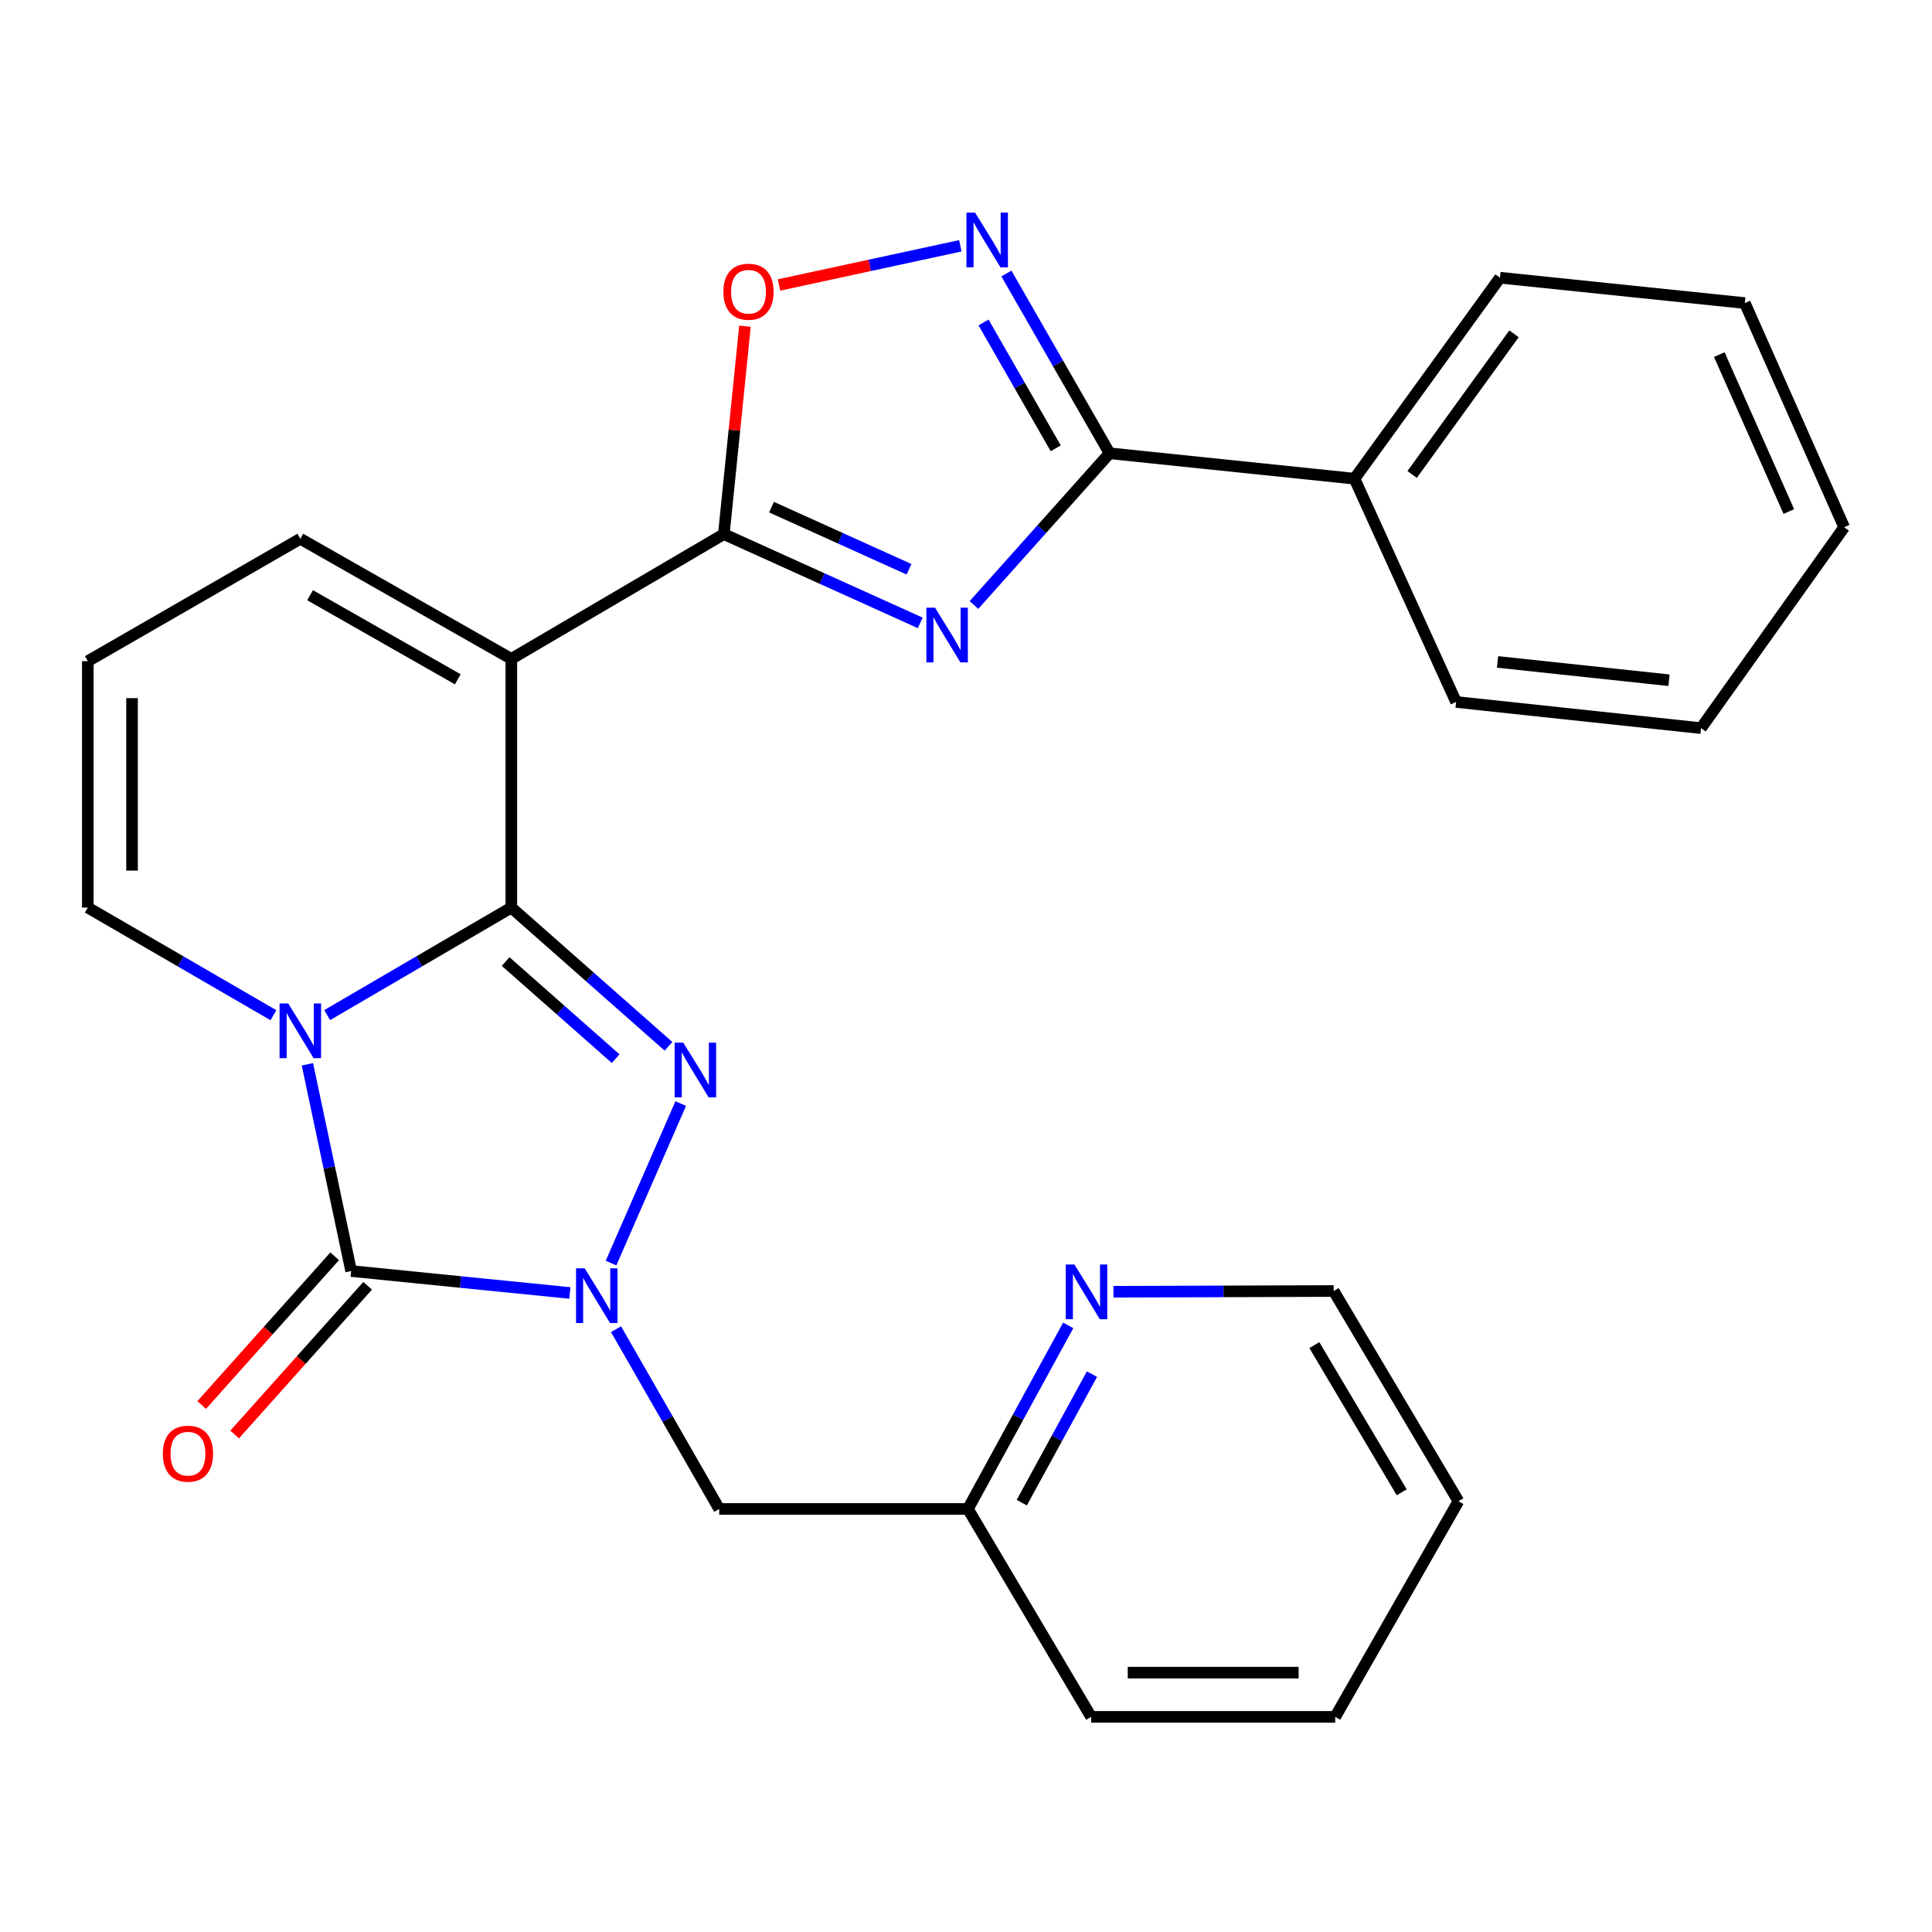 <?xml version='1.0' encoding='iso-8859-1'?>
<svg version='1.1' baseProfile='full'
              xmlns='http://www.w3.org/2000/svg'
                      xmlns:rdkit='http://www.rdkit.org/xml'
                      xmlns:xlink='http://www.w3.org/1999/xlink'
                  xml:space='preserve'
width='1000px' height='1000px' viewBox='0 0 1000 1000'>
<!-- END OF HEADER -->
<rect style='opacity:1.0;fill:#FFFFFF;stroke:none' width='1000' height='1000' x='0' y='0'> </rect>
<path class='bond-0' d='M 264.657,469.756 L 217.002,497.588' style='fill:none;fill-rule:evenodd;stroke:#000000;stroke-width:6px;stroke-linecap:butt;stroke-linejoin:miter;stroke-opacity:1' />
<path class='bond-0' d='M 217.002,497.588 L 169.346,525.42' style='fill:none;fill-rule:evenodd;stroke:#0000FF;stroke-width:6px;stroke-linecap:butt;stroke-linejoin:miter;stroke-opacity:1' />
<path class='bond-1' d='M 264.657,469.756 L 305.336,505.662' style='fill:none;fill-rule:evenodd;stroke:#000000;stroke-width:6px;stroke-linecap:butt;stroke-linejoin:miter;stroke-opacity:1' />
<path class='bond-1' d='M 305.336,505.662 L 346.015,541.567' style='fill:none;fill-rule:evenodd;stroke:#0000FF;stroke-width:6px;stroke-linecap:butt;stroke-linejoin:miter;stroke-opacity:1' />
<path class='bond-1' d='M 261.711,497.691 L 290.186,522.825' style='fill:none;fill-rule:evenodd;stroke:#000000;stroke-width:6px;stroke-linecap:butt;stroke-linejoin:miter;stroke-opacity:1' />
<path class='bond-1' d='M 290.186,522.825 L 318.661,547.959' style='fill:none;fill-rule:evenodd;stroke:#0000FF;stroke-width:6px;stroke-linecap:butt;stroke-linejoin:miter;stroke-opacity:1' />
<path class='bond-4' d='M 264.657,469.756 L 264.657,341.033' style='fill:none;fill-rule:evenodd;stroke:#000000;stroke-width:6px;stroke-linecap:butt;stroke-linejoin:miter;stroke-opacity:1' />
<path class='bond-3' d='M 159.113,550.877 L 170.436,604.382' style='fill:none;fill-rule:evenodd;stroke:#0000FF;stroke-width:6px;stroke-linecap:butt;stroke-linejoin:miter;stroke-opacity:1' />
<path class='bond-3' d='M 170.436,604.382 L 181.758,657.888' style='fill:none;fill-rule:evenodd;stroke:#000000;stroke-width:6px;stroke-linecap:butt;stroke-linejoin:miter;stroke-opacity:1' />
<path class='bond-11' d='M 141.525,525.468 L 93.49,497.612' style='fill:none;fill-rule:evenodd;stroke:#0000FF;stroke-width:6px;stroke-linecap:butt;stroke-linejoin:miter;stroke-opacity:1' />
<path class='bond-11' d='M 93.49,497.612 L 45.455,469.756' style='fill:none;fill-rule:evenodd;stroke:#000000;stroke-width:6px;stroke-linecap:butt;stroke-linejoin:miter;stroke-opacity:1' />
<path class='bond-2' d='M 352.351,571.197 L 316.266,653.771' style='fill:none;fill-rule:evenodd;stroke:#0000FF;stroke-width:6px;stroke-linecap:butt;stroke-linejoin:miter;stroke-opacity:1' />
<path class='bond-10' d='M 318.848,687.987 L 345.558,734.514' style='fill:none;fill-rule:evenodd;stroke:#0000FF;stroke-width:6px;stroke-linecap:butt;stroke-linejoin:miter;stroke-opacity:1' />
<path class='bond-10' d='M 345.558,734.514 L 372.268,781.041' style='fill:none;fill-rule:evenodd;stroke:#000000;stroke-width:6px;stroke-linecap:butt;stroke-linejoin:miter;stroke-opacity:1' />
<path class='bond-27' d='M 294.958,669.246 L 238.358,663.567' style='fill:none;fill-rule:evenodd;stroke:#0000FF;stroke-width:6px;stroke-linecap:butt;stroke-linejoin:miter;stroke-opacity:1' />
<path class='bond-27' d='M 238.358,663.567 L 181.758,657.888' style='fill:none;fill-rule:evenodd;stroke:#000000;stroke-width:6px;stroke-linecap:butt;stroke-linejoin:miter;stroke-opacity:1' />
<path class='bond-13' d='M 173.226,650.257 L 138.808,688.743' style='fill:none;fill-rule:evenodd;stroke:#000000;stroke-width:6px;stroke-linecap:butt;stroke-linejoin:miter;stroke-opacity:1' />
<path class='bond-13' d='M 138.808,688.743 L 104.39,727.229' style='fill:none;fill-rule:evenodd;stroke:#FF0000;stroke-width:6px;stroke-linecap:butt;stroke-linejoin:miter;stroke-opacity:1' />
<path class='bond-13' d='M 190.291,665.518 L 155.873,704.004' style='fill:none;fill-rule:evenodd;stroke:#000000;stroke-width:6px;stroke-linecap:butt;stroke-linejoin:miter;stroke-opacity:1' />
<path class='bond-13' d='M 155.873,704.004 L 121.454,742.49' style='fill:none;fill-rule:evenodd;stroke:#FF0000;stroke-width:6px;stroke-linecap:butt;stroke-linejoin:miter;stroke-opacity:1' />
<path class='bond-6' d='M 264.657,341.033 L 374.659,276.461' style='fill:none;fill-rule:evenodd;stroke:#000000;stroke-width:6px;stroke-linecap:butt;stroke-linejoin:miter;stroke-opacity:1' />
<path class='bond-12' d='M 264.657,341.033 L 155.444,278.865' style='fill:none;fill-rule:evenodd;stroke:#000000;stroke-width:6px;stroke-linecap:butt;stroke-linejoin:miter;stroke-opacity:1' />
<path class='bond-12' d='M 236.95,351.603 L 160.501,308.086' style='fill:none;fill-rule:evenodd;stroke:#000000;stroke-width:6px;stroke-linecap:butt;stroke-linejoin:miter;stroke-opacity:1' />
<path class='bond-5' d='M 476.321,322.409 L 425.49,299.435' style='fill:none;fill-rule:evenodd;stroke:#0000FF;stroke-width:6px;stroke-linecap:butt;stroke-linejoin:miter;stroke-opacity:1' />
<path class='bond-5' d='M 425.49,299.435 L 374.659,276.461' style='fill:none;fill-rule:evenodd;stroke:#000000;stroke-width:6px;stroke-linecap:butt;stroke-linejoin:miter;stroke-opacity:1' />
<path class='bond-5' d='M 470.501,294.655 L 434.919,278.573' style='fill:none;fill-rule:evenodd;stroke:#0000FF;stroke-width:6px;stroke-linecap:butt;stroke-linejoin:miter;stroke-opacity:1' />
<path class='bond-5' d='M 434.919,278.573 L 399.337,262.492' style='fill:none;fill-rule:evenodd;stroke:#000000;stroke-width:6px;stroke-linecap:butt;stroke-linejoin:miter;stroke-opacity:1' />
<path class='bond-7' d='M 504.127,313.149 L 539.22,273.883' style='fill:none;fill-rule:evenodd;stroke:#0000FF;stroke-width:6px;stroke-linecap:butt;stroke-linejoin:miter;stroke-opacity:1' />
<path class='bond-7' d='M 539.22,273.883 L 574.314,234.617' style='fill:none;fill-rule:evenodd;stroke:#000000;stroke-width:6px;stroke-linecap:butt;stroke-linejoin:miter;stroke-opacity:1' />
<path class='bond-9' d='M 374.659,276.461 L 380.128,222.646' style='fill:none;fill-rule:evenodd;stroke:#000000;stroke-width:6px;stroke-linecap:butt;stroke-linejoin:miter;stroke-opacity:1' />
<path class='bond-9' d='M 380.128,222.646 L 385.596,168.832' style='fill:none;fill-rule:evenodd;stroke:#FF0000;stroke-width:6px;stroke-linecap:butt;stroke-linejoin:miter;stroke-opacity:1' />
<path class='bond-15' d='M 574.314,234.617 L 701.079,247.768' style='fill:none;fill-rule:evenodd;stroke:#000000;stroke-width:6px;stroke-linecap:butt;stroke-linejoin:miter;stroke-opacity:1' />
<path class='bond-29' d='M 574.314,234.617 L 547.615,188.09' style='fill:none;fill-rule:evenodd;stroke:#000000;stroke-width:6px;stroke-linecap:butt;stroke-linejoin:miter;stroke-opacity:1' />
<path class='bond-29' d='M 547.615,188.09 L 520.915,141.563' style='fill:none;fill-rule:evenodd;stroke:#0000FF;stroke-width:6px;stroke-linecap:butt;stroke-linejoin:miter;stroke-opacity:1' />
<path class='bond-29' d='M 546.448,232.053 L 527.758,199.484' style='fill:none;fill-rule:evenodd;stroke:#000000;stroke-width:6px;stroke-linecap:butt;stroke-linejoin:miter;stroke-opacity:1' />
<path class='bond-29' d='M 527.758,199.484 L 509.069,166.915' style='fill:none;fill-rule:evenodd;stroke:#0000FF;stroke-width:6px;stroke-linecap:butt;stroke-linejoin:miter;stroke-opacity:1' />
<path class='bond-8' d='M 497.063,127.224 L 450.142,137.363' style='fill:none;fill-rule:evenodd;stroke:#0000FF;stroke-width:6px;stroke-linecap:butt;stroke-linejoin:miter;stroke-opacity:1' />
<path class='bond-8' d='M 450.142,137.363 L 403.221,147.502' style='fill:none;fill-rule:evenodd;stroke:#FF0000;stroke-width:6px;stroke-linecap:butt;stroke-linejoin:miter;stroke-opacity:1' />
<path class='bond-17' d='M 372.268,781.041 L 500.992,781.041' style='fill:none;fill-rule:evenodd;stroke:#000000;stroke-width:6px;stroke-linecap:butt;stroke-linejoin:miter;stroke-opacity:1' />
<path class='bond-28' d='M 45.455,469.756 L 45.455,342.228' style='fill:none;fill-rule:evenodd;stroke:#000000;stroke-width:6px;stroke-linecap:butt;stroke-linejoin:miter;stroke-opacity:1' />
<path class='bond-28' d='M 68.348,450.627 L 68.348,361.357' style='fill:none;fill-rule:evenodd;stroke:#000000;stroke-width:6px;stroke-linecap:butt;stroke-linejoin:miter;stroke-opacity:1' />
<path class='bond-14' d='M 155.444,278.865 L 45.455,342.228' style='fill:none;fill-rule:evenodd;stroke:#000000;stroke-width:6px;stroke-linecap:butt;stroke-linejoin:miter;stroke-opacity:1' />
<path class='bond-19' d='M 701.079,247.768 L 776.398,143.744' style='fill:none;fill-rule:evenodd;stroke:#000000;stroke-width:6px;stroke-linecap:butt;stroke-linejoin:miter;stroke-opacity:1' />
<path class='bond-19' d='M 730.92,245.59 L 783.643,172.773' style='fill:none;fill-rule:evenodd;stroke:#000000;stroke-width:6px;stroke-linecap:butt;stroke-linejoin:miter;stroke-opacity:1' />
<path class='bond-20' d='M 701.079,247.768 L 753.67,363.341' style='fill:none;fill-rule:evenodd;stroke:#000000;stroke-width:6px;stroke-linecap:butt;stroke-linejoin:miter;stroke-opacity:1' />
<path class='bond-16' d='M 552.9,686.022 L 526.946,733.531' style='fill:none;fill-rule:evenodd;stroke:#0000FF;stroke-width:6px;stroke-linecap:butt;stroke-linejoin:miter;stroke-opacity:1' />
<path class='bond-16' d='M 526.946,733.531 L 500.992,781.041' style='fill:none;fill-rule:evenodd;stroke:#000000;stroke-width:6px;stroke-linecap:butt;stroke-linejoin:miter;stroke-opacity:1' />
<path class='bond-16' d='M 565.204,711.25 L 547.037,744.507' style='fill:none;fill-rule:evenodd;stroke:#0000FF;stroke-width:6px;stroke-linecap:butt;stroke-linejoin:miter;stroke-opacity:1' />
<path class='bond-16' d='M 547.037,744.507 L 528.869,777.763' style='fill:none;fill-rule:evenodd;stroke:#000000;stroke-width:6px;stroke-linecap:butt;stroke-linejoin:miter;stroke-opacity:1' />
<path class='bond-18' d='M 576.322,668.613 L 633.314,668.421' style='fill:none;fill-rule:evenodd;stroke:#0000FF;stroke-width:6px;stroke-linecap:butt;stroke-linejoin:miter;stroke-opacity:1' />
<path class='bond-18' d='M 633.314,668.421 L 690.306,668.228' style='fill:none;fill-rule:evenodd;stroke:#000000;stroke-width:6px;stroke-linecap:butt;stroke-linejoin:miter;stroke-opacity:1' />
<path class='bond-21' d='M 500.992,781.041 L 564.775,888.652' style='fill:none;fill-rule:evenodd;stroke:#000000;stroke-width:6px;stroke-linecap:butt;stroke-linejoin:miter;stroke-opacity:1' />
<path class='bond-30' d='M 690.306,668.228 L 754.891,777.035' style='fill:none;fill-rule:evenodd;stroke:#000000;stroke-width:6px;stroke-linecap:butt;stroke-linejoin:miter;stroke-opacity:1' />
<path class='bond-30' d='M 680.308,696.234 L 725.517,772.399' style='fill:none;fill-rule:evenodd;stroke:#000000;stroke-width:6px;stroke-linecap:butt;stroke-linejoin:miter;stroke-opacity:1' />
<path class='bond-23' d='M 776.398,143.744 L 903.125,156.869' style='fill:none;fill-rule:evenodd;stroke:#000000;stroke-width:6px;stroke-linecap:butt;stroke-linejoin:miter;stroke-opacity:1' />
<path class='bond-24' d='M 753.67,363.341 L 880.448,376.886' style='fill:none;fill-rule:evenodd;stroke:#000000;stroke-width:6px;stroke-linecap:butt;stroke-linejoin:miter;stroke-opacity:1' />
<path class='bond-24' d='M 775.119,342.609 L 863.863,352.091' style='fill:none;fill-rule:evenodd;stroke:#000000;stroke-width:6px;stroke-linecap:butt;stroke-linejoin:miter;stroke-opacity:1' />
<path class='bond-25' d='M 564.775,888.652 L 691.108,888.652' style='fill:none;fill-rule:evenodd;stroke:#000000;stroke-width:6px;stroke-linecap:butt;stroke-linejoin:miter;stroke-opacity:1' />
<path class='bond-25' d='M 583.725,865.759 L 672.158,865.759' style='fill:none;fill-rule:evenodd;stroke:#000000;stroke-width:6px;stroke-linecap:butt;stroke-linejoin:miter;stroke-opacity:1' />
<path class='bond-22' d='M 754.891,777.035 L 691.108,888.652' style='fill:none;fill-rule:evenodd;stroke:#000000;stroke-width:6px;stroke-linecap:butt;stroke-linejoin:miter;stroke-opacity:1' />
<path class='bond-31' d='M 903.125,156.869 L 954.545,272.9' style='fill:none;fill-rule:evenodd;stroke:#000000;stroke-width:6px;stroke-linecap:butt;stroke-linejoin:miter;stroke-opacity:1' />
<path class='bond-31' d='M 889.908,183.549 L 925.902,264.771' style='fill:none;fill-rule:evenodd;stroke:#000000;stroke-width:6px;stroke-linecap:butt;stroke-linejoin:miter;stroke-opacity:1' />
<path class='bond-26' d='M 880.448,376.886 L 954.545,272.9' style='fill:none;fill-rule:evenodd;stroke:#000000;stroke-width:6px;stroke-linecap:butt;stroke-linejoin:miter;stroke-opacity:1' />
<path  class='atom-1' d='M 149.184 519.379
L 158.464 534.379
Q 159.384 535.859, 160.864 538.539
Q 162.344 541.219, 162.424 541.379
L 162.424 519.379
L 166.184 519.379
L 166.184 547.699
L 162.304 547.699
L 152.344 531.299
Q 151.184 529.379, 149.944 527.179
Q 148.744 524.979, 148.384 524.299
L 148.384 547.699
L 144.704 547.699
L 144.704 519.379
L 149.184 519.379
' fill='#0000FF'/>
<path  class='atom-2' d='M 353.671 539.691
L 362.951 554.691
Q 363.871 556.171, 365.351 558.851
Q 366.831 561.531, 366.911 561.691
L 366.911 539.691
L 370.671 539.691
L 370.671 568.011
L 366.791 568.011
L 356.831 551.611
Q 355.671 549.691, 354.431 547.491
Q 353.231 545.291, 352.871 544.611
L 352.871 568.011
L 349.191 568.011
L 349.191 539.691
L 353.671 539.691
' fill='#0000FF'/>
<path  class='atom-3' d='M 302.632 656.485
L 311.912 671.485
Q 312.832 672.965, 314.312 675.645
Q 315.792 678.325, 315.872 678.485
L 315.872 656.485
L 319.632 656.485
L 319.632 684.805
L 315.752 684.805
L 305.792 668.405
Q 304.632 666.485, 303.392 664.285
Q 302.192 662.085, 301.832 661.405
L 301.832 684.805
L 298.152 684.805
L 298.152 656.485
L 302.632 656.485
' fill='#0000FF'/>
<path  class='atom-6' d='M 483.972 314.536
L 493.252 329.536
Q 494.172 331.016, 495.652 333.696
Q 497.132 336.376, 497.212 336.536
L 497.212 314.536
L 500.972 314.536
L 500.972 342.856
L 497.092 342.856
L 487.132 326.456
Q 485.972 324.536, 484.732 322.336
Q 483.532 320.136, 483.172 319.456
L 483.172 342.856
L 479.492 342.856
L 479.492 314.536
L 483.972 314.536
' fill='#0000FF'/>
<path  class='atom-9' d='M 504.703 110.061
L 513.983 125.061
Q 514.903 126.541, 516.383 129.221
Q 517.863 131.901, 517.943 132.061
L 517.943 110.061
L 521.703 110.061
L 521.703 138.381
L 517.823 138.381
L 507.863 121.981
Q 506.703 120.061, 505.463 117.861
Q 504.263 115.661, 503.903 114.981
L 503.903 138.381
L 500.223 138.381
L 500.223 110.061
L 504.703 110.061
' fill='#0000FF'/>
<path  class='atom-10' d='M 374.416 150.997
Q 374.416 144.197, 377.776 140.397
Q 381.136 136.597, 387.416 136.597
Q 393.696 136.597, 397.056 140.397
Q 400.416 144.197, 400.416 150.997
Q 400.416 157.877, 397.016 161.797
Q 393.616 165.677, 387.416 165.677
Q 381.176 165.677, 377.776 161.797
Q 374.416 157.917, 374.416 150.997
M 387.416 162.477
Q 391.736 162.477, 394.056 159.597
Q 396.416 156.677, 396.416 150.997
Q 396.416 145.437, 394.056 142.637
Q 391.736 139.797, 387.416 139.797
Q 383.096 139.797, 380.736 142.597
Q 378.416 145.397, 378.416 150.997
Q 378.416 156.717, 380.736 159.597
Q 383.096 162.477, 387.416 162.477
' fill='#FF0000'/>
<path  class='atom-14' d='M 84.282 752.428
Q 84.282 745.628, 87.642 741.828
Q 91.002 738.028, 97.282 738.028
Q 103.562 738.028, 106.922 741.828
Q 110.282 745.628, 110.282 752.428
Q 110.282 759.308, 106.882 763.228
Q 103.482 767.108, 97.282 767.108
Q 91.042 767.108, 87.642 763.228
Q 84.282 759.348, 84.282 752.428
M 97.282 763.908
Q 101.602 763.908, 103.922 761.028
Q 106.282 758.108, 106.282 752.428
Q 106.282 746.868, 103.922 744.068
Q 101.602 741.228, 97.282 741.228
Q 92.962 741.228, 90.602 744.028
Q 88.282 746.828, 88.282 752.428
Q 88.282 758.148, 90.602 761.028
Q 92.962 763.908, 97.282 763.908
' fill='#FF0000'/>
<path  class='atom-17' d='M 556.124 654.5
L 565.404 669.5
Q 566.324 670.98, 567.804 673.66
Q 569.284 676.34, 569.364 676.5
L 569.364 654.5
L 573.124 654.5
L 573.124 682.82
L 569.244 682.82
L 559.284 666.42
Q 558.124 664.5, 556.884 662.3
Q 555.684 660.1, 555.324 659.42
L 555.324 682.82
L 551.644 682.82
L 551.644 654.5
L 556.124 654.5
' fill='#0000FF'/>
</svg>
